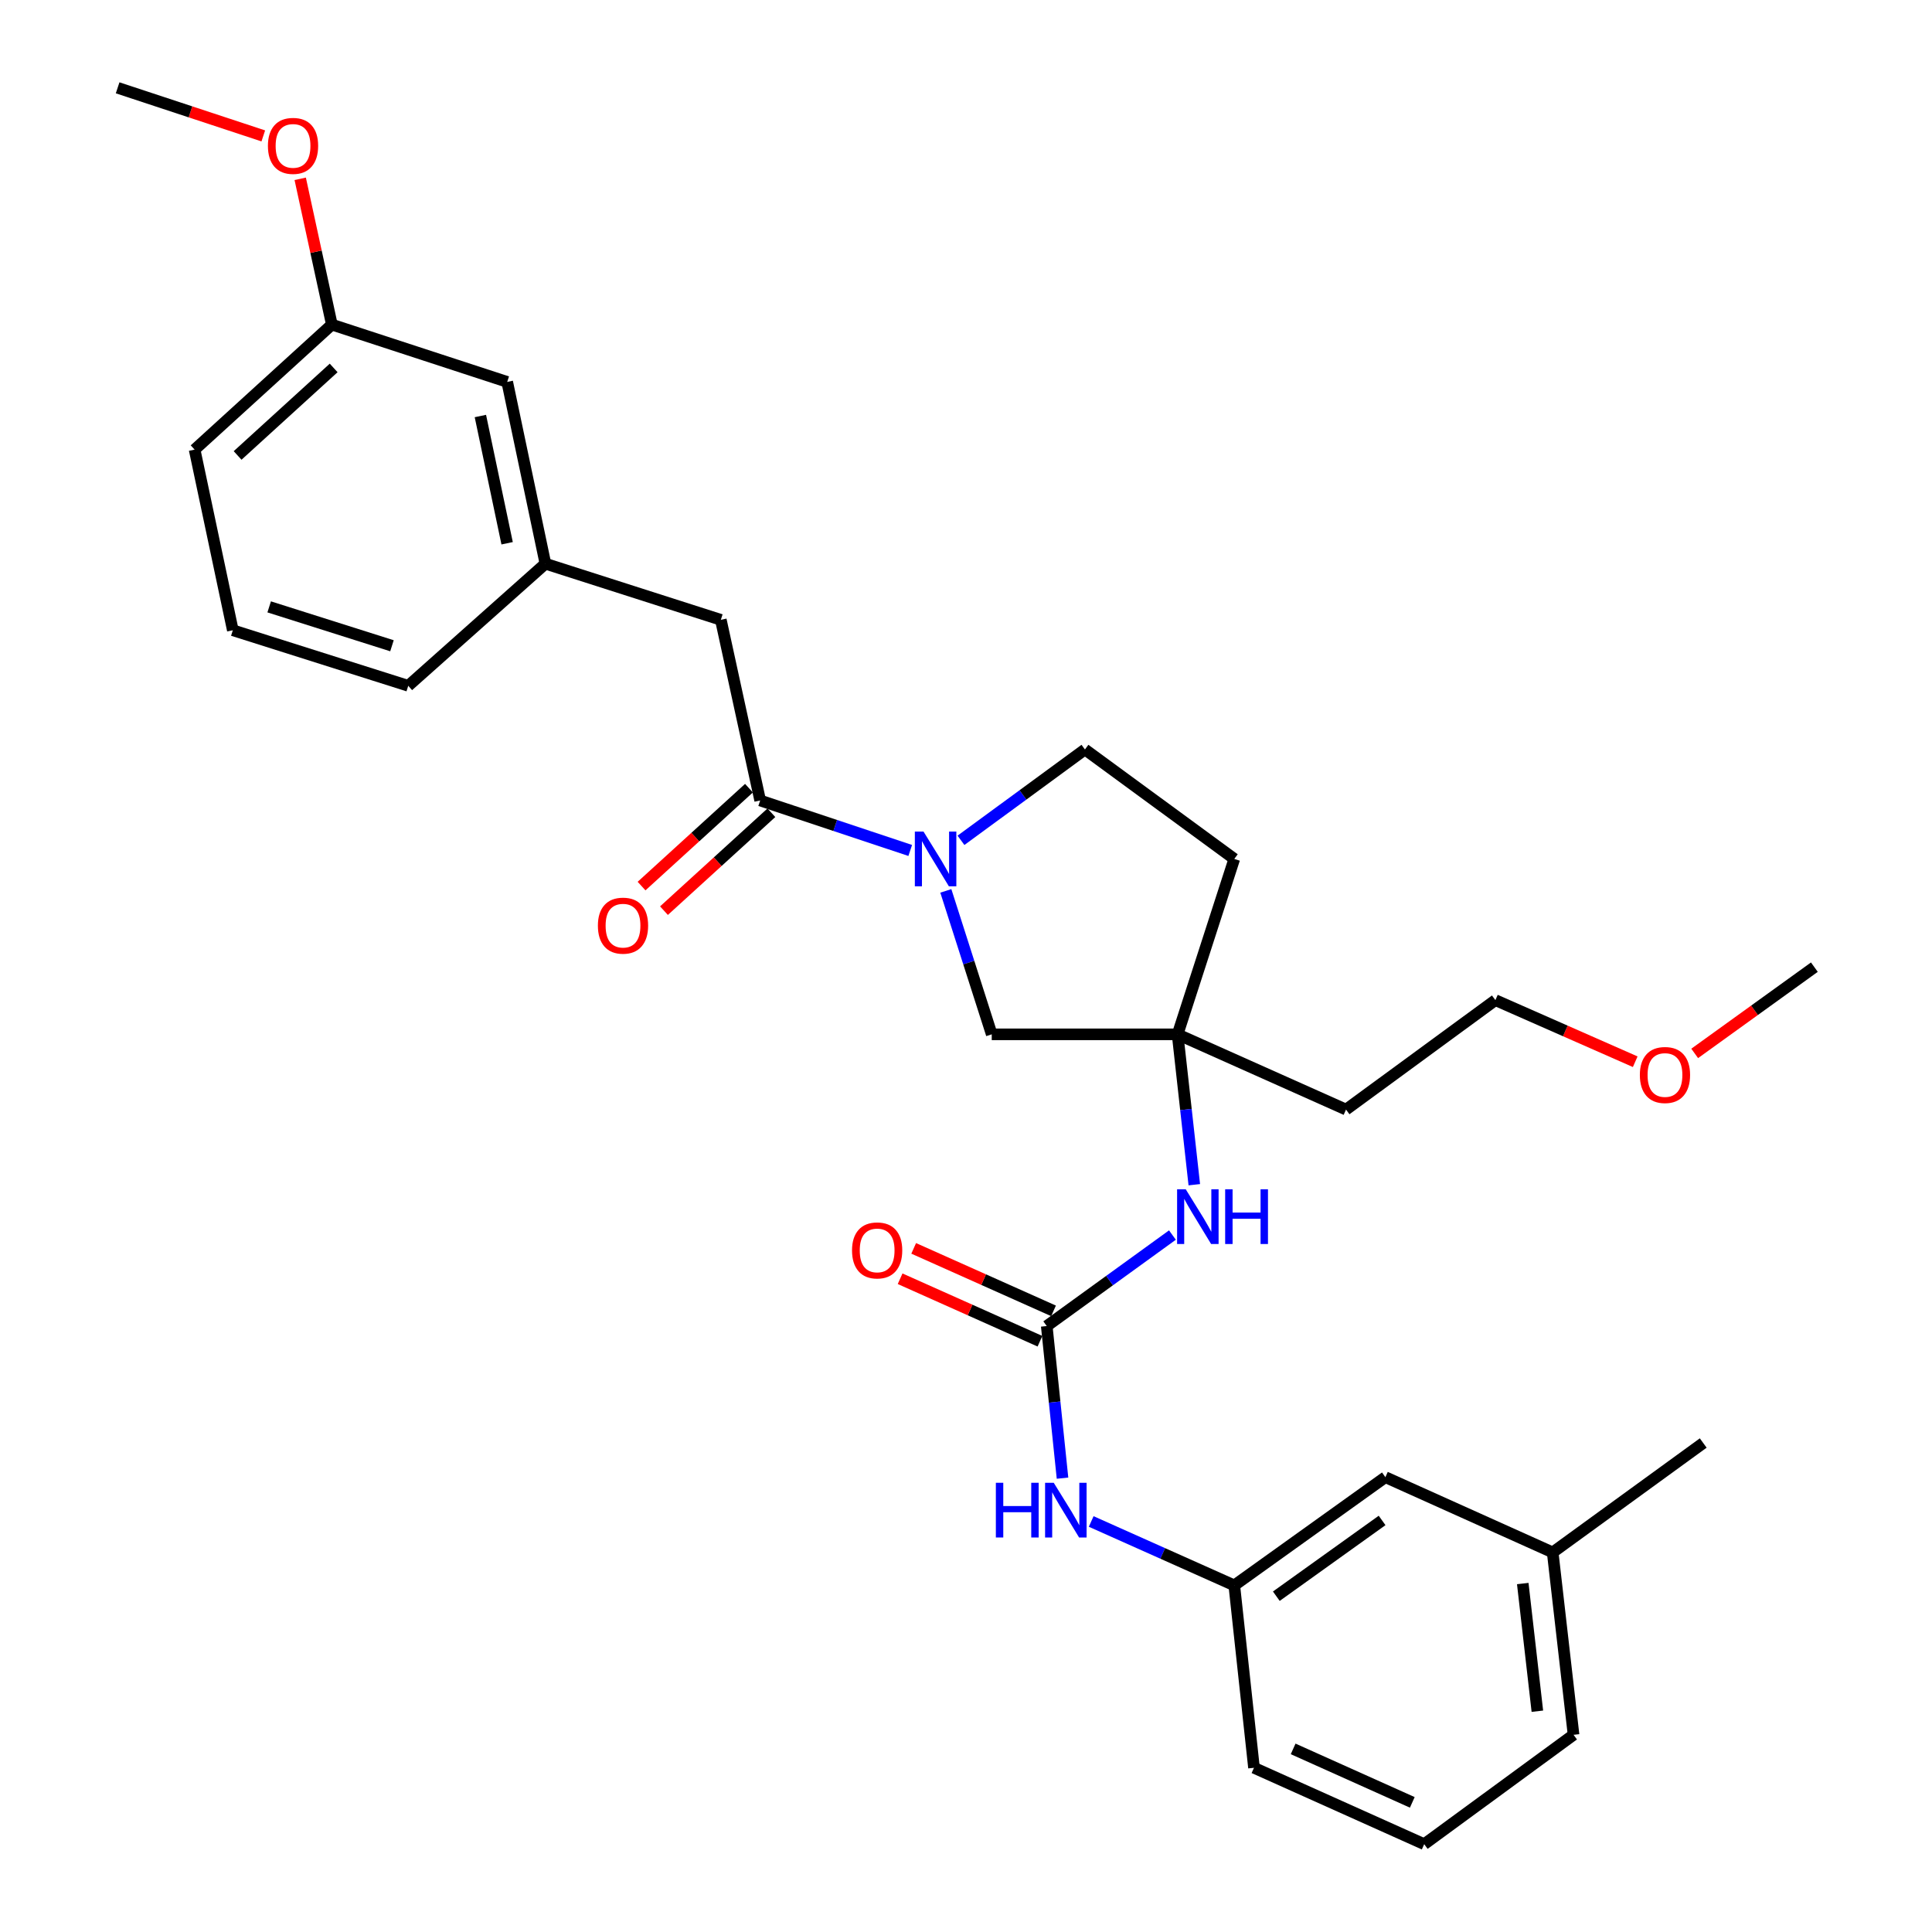 <?xml version='1.0' encoding='iso-8859-1'?>
<svg version='1.1' baseProfile='full'
              xmlns='http://www.w3.org/2000/svg'
                      xmlns:rdkit='http://www.rdkit.org/xml'
                      xmlns:xlink='http://www.w3.org/1999/xlink'
                  xml:space='preserve'
width='1000px' height='1000px' viewBox='0 0 1000 1000'>
<!-- END OF HEADER -->
<rect style='opacity:1.0;fill:#FFFFFF;stroke:none' width='1000' height='1000' x='0' y='0'> </rect>
<path class='bond-0' d='M 471.132,440.2 L 432.299,427.26' style='fill:none;fill-rule:evenodd;stroke:#0000FF;stroke-width:6px;stroke-linecap:butt;stroke-linejoin:miter;stroke-opacity:1' />
<path class='bond-0' d='M 432.299,427.26 L 393.466,414.32' style='fill:none;fill-rule:evenodd;stroke:#000000;stroke-width:6px;stroke-linecap:butt;stroke-linejoin:miter;stroke-opacity:1' />
<path class='bond-4' d='M 489.559,461.119 L 501.442,498.247' style='fill:none;fill-rule:evenodd;stroke:#0000FF;stroke-width:6px;stroke-linecap:butt;stroke-linejoin:miter;stroke-opacity:1' />
<path class='bond-4' d='M 501.442,498.247 L 513.325,535.374' style='fill:none;fill-rule:evenodd;stroke:#000000;stroke-width:6px;stroke-linecap:butt;stroke-linejoin:miter;stroke-opacity:1' />
<path class='bond-7' d='M 497.4,434.95 L 529.483,411.439' style='fill:none;fill-rule:evenodd;stroke:#0000FF;stroke-width:6px;stroke-linecap:butt;stroke-linejoin:miter;stroke-opacity:1' />
<path class='bond-7' d='M 529.483,411.439 L 561.565,387.928' style='fill:none;fill-rule:evenodd;stroke:#000000;stroke-width:6px;stroke-linecap:butt;stroke-linejoin:miter;stroke-opacity:1' />
<path class='bond-6' d='M 393.466,414.32 L 373.101,320.824' style='fill:none;fill-rule:evenodd;stroke:#000000;stroke-width:6px;stroke-linecap:butt;stroke-linejoin:miter;stroke-opacity:1' />
<path class='bond-9' d='M 387.667,407.957 L 359.869,433.294' style='fill:none;fill-rule:evenodd;stroke:#000000;stroke-width:6px;stroke-linecap:butt;stroke-linejoin:miter;stroke-opacity:1' />
<path class='bond-9' d='M 359.869,433.294 L 332.071,458.631' style='fill:none;fill-rule:evenodd;stroke:#FF0000;stroke-width:6px;stroke-linecap:butt;stroke-linejoin:miter;stroke-opacity:1' />
<path class='bond-9' d='M 399.266,420.682 L 371.468,446.019' style='fill:none;fill-rule:evenodd;stroke:#000000;stroke-width:6px;stroke-linecap:butt;stroke-linejoin:miter;stroke-opacity:1' />
<path class='bond-9' d='M 371.468,446.019 L 343.67,471.356' style='fill:none;fill-rule:evenodd;stroke:#FF0000;stroke-width:6px;stroke-linecap:butt;stroke-linejoin:miter;stroke-opacity:1' />
<path class='bond-1' d='M 541.793,686.36 L 574.321,662.812' style='fill:none;fill-rule:evenodd;stroke:#000000;stroke-width:6px;stroke-linecap:butt;stroke-linejoin:miter;stroke-opacity:1' />
<path class='bond-1' d='M 574.321,662.812 L 606.849,639.263' style='fill:none;fill-rule:evenodd;stroke:#0000FF;stroke-width:6px;stroke-linecap:butt;stroke-linejoin:miter;stroke-opacity:1' />
<path class='bond-5' d='M 541.793,686.36 L 545.875,725.725' style='fill:none;fill-rule:evenodd;stroke:#000000;stroke-width:6px;stroke-linecap:butt;stroke-linejoin:miter;stroke-opacity:1' />
<path class='bond-5' d='M 545.875,725.725 L 549.957,765.09' style='fill:none;fill-rule:evenodd;stroke:#0000FF;stroke-width:6px;stroke-linecap:butt;stroke-linejoin:miter;stroke-opacity:1' />
<path class='bond-8' d='M 545.305,678.5 L 509.115,662.327' style='fill:none;fill-rule:evenodd;stroke:#000000;stroke-width:6px;stroke-linecap:butt;stroke-linejoin:miter;stroke-opacity:1' />
<path class='bond-8' d='M 509.115,662.327 L 472.924,646.154' style='fill:none;fill-rule:evenodd;stroke:#FF0000;stroke-width:6px;stroke-linecap:butt;stroke-linejoin:miter;stroke-opacity:1' />
<path class='bond-8' d='M 538.28,694.22 L 502.09,678.047' style='fill:none;fill-rule:evenodd;stroke:#000000;stroke-width:6px;stroke-linecap:butt;stroke-linejoin:miter;stroke-opacity:1' />
<path class='bond-8' d='M 502.09,678.047 L 465.899,661.875' style='fill:none;fill-rule:evenodd;stroke:#FF0000;stroke-width:6px;stroke-linecap:butt;stroke-linejoin:miter;stroke-opacity:1' />
<path class='bond-2' d='M 609.518,535.374 L 513.325,535.374' style='fill:none;fill-rule:evenodd;stroke:#000000;stroke-width:6px;stroke-linecap:butt;stroke-linejoin:miter;stroke-opacity:1' />
<path class='bond-3' d='M 609.518,535.374 L 613.842,574.29' style='fill:none;fill-rule:evenodd;stroke:#000000;stroke-width:6px;stroke-linecap:butt;stroke-linejoin:miter;stroke-opacity:1' />
<path class='bond-3' d='M 613.842,574.29 L 618.165,613.207' style='fill:none;fill-rule:evenodd;stroke:#0000FF;stroke-width:6px;stroke-linecap:butt;stroke-linejoin:miter;stroke-opacity:1' />
<path class='bond-13' d='M 609.518,535.374 L 696.701,574.316' style='fill:none;fill-rule:evenodd;stroke:#000000;stroke-width:6px;stroke-linecap:butt;stroke-linejoin:miter;stroke-opacity:1' />
<path class='bond-30' d='M 609.518,535.374 L 638.866,444.576' style='fill:none;fill-rule:evenodd;stroke:#000000;stroke-width:6px;stroke-linecap:butt;stroke-linejoin:miter;stroke-opacity:1' />
<path class='bond-11' d='M 564.802,787.509 L 601.834,804.053' style='fill:none;fill-rule:evenodd;stroke:#0000FF;stroke-width:6px;stroke-linecap:butt;stroke-linejoin:miter;stroke-opacity:1' />
<path class='bond-11' d='M 601.834,804.053 L 638.866,820.596' style='fill:none;fill-rule:evenodd;stroke:#000000;stroke-width:6px;stroke-linecap:butt;stroke-linejoin:miter;stroke-opacity:1' />
<path class='bond-12' d='M 373.101,320.824 L 282.303,291.763' style='fill:none;fill-rule:evenodd;stroke:#000000;stroke-width:6px;stroke-linecap:butt;stroke-linejoin:miter;stroke-opacity:1' />
<path class='bond-10' d='M 561.565,387.928 L 638.866,444.576' style='fill:none;fill-rule:evenodd;stroke:#000000;stroke-width:6px;stroke-linecap:butt;stroke-linejoin:miter;stroke-opacity:1' />
<path class='bond-15' d='M 638.866,820.596 L 717.076,764.579' style='fill:none;fill-rule:evenodd;stroke:#000000;stroke-width:6px;stroke-linecap:butt;stroke-linejoin:miter;stroke-opacity:1' />
<path class='bond-15' d='M 660.624,826.192 L 715.37,786.98' style='fill:none;fill-rule:evenodd;stroke:#000000;stroke-width:6px;stroke-linecap:butt;stroke-linejoin:miter;stroke-opacity:1' />
<path class='bond-22' d='M 638.866,820.596 L 649.063,915.001' style='fill:none;fill-rule:evenodd;stroke:#000000;stroke-width:6px;stroke-linecap:butt;stroke-linejoin:miter;stroke-opacity:1' />
<path class='bond-14' d='M 282.303,291.763 L 262.53,197.674' style='fill:none;fill-rule:evenodd;stroke:#000000;stroke-width:6px;stroke-linecap:butt;stroke-linejoin:miter;stroke-opacity:1' />
<path class='bond-14' d='M 262.486,281.191 L 248.646,215.329' style='fill:none;fill-rule:evenodd;stroke:#000000;stroke-width:6px;stroke-linecap:butt;stroke-linejoin:miter;stroke-opacity:1' />
<path class='bond-23' d='M 282.303,291.763 L 211.306,354.974' style='fill:none;fill-rule:evenodd;stroke:#000000;stroke-width:6px;stroke-linecap:butt;stroke-linejoin:miter;stroke-opacity:1' />
<path class='bond-24' d='M 696.701,574.316 L 774.011,517.668' style='fill:none;fill-rule:evenodd;stroke:#000000;stroke-width:6px;stroke-linecap:butt;stroke-linejoin:miter;stroke-opacity:1' />
<path class='bond-16' d='M 262.53,197.674 L 171.761,168.011' style='fill:none;fill-rule:evenodd;stroke:#000000;stroke-width:6px;stroke-linecap:butt;stroke-linejoin:miter;stroke-opacity:1' />
<path class='bond-17' d='M 717.076,764.579 L 803.665,803.521' style='fill:none;fill-rule:evenodd;stroke:#000000;stroke-width:6px;stroke-linecap:butt;stroke-linejoin:miter;stroke-opacity:1' />
<path class='bond-18' d='M 171.761,168.011 L 163.575,130.282' style='fill:none;fill-rule:evenodd;stroke:#000000;stroke-width:6px;stroke-linecap:butt;stroke-linejoin:miter;stroke-opacity:1' />
<path class='bond-18' d='M 163.575,130.282 L 155.389,92.553' style='fill:none;fill-rule:evenodd;stroke:#FF0000;stroke-width:6px;stroke-linecap:butt;stroke-linejoin:miter;stroke-opacity:1' />
<path class='bond-31' d='M 171.761,168.011 L 100.735,232.723' style='fill:none;fill-rule:evenodd;stroke:#000000;stroke-width:6px;stroke-linecap:butt;stroke-linejoin:miter;stroke-opacity:1' />
<path class='bond-31' d='M 172.703,190.446 L 122.985,235.744' style='fill:none;fill-rule:evenodd;stroke:#000000;stroke-width:6px;stroke-linecap:butt;stroke-linejoin:miter;stroke-opacity:1' />
<path class='bond-27' d='M 803.665,803.521 L 881.587,746.902' style='fill:none;fill-rule:evenodd;stroke:#000000;stroke-width:6px;stroke-linecap:butt;stroke-linejoin:miter;stroke-opacity:1' />
<path class='bond-32' d='M 803.665,803.521 L 814.465,897.926' style='fill:none;fill-rule:evenodd;stroke:#000000;stroke-width:6px;stroke-linecap:butt;stroke-linejoin:miter;stroke-opacity:1' />
<path class='bond-32' d='M 788.178,819.639 L 795.738,885.722' style='fill:none;fill-rule:evenodd;stroke:#000000;stroke-width:6px;stroke-linecap:butt;stroke-linejoin:miter;stroke-opacity:1' />
<path class='bond-28' d='M 136.282,70.344 L 98.583,57.899' style='fill:none;fill-rule:evenodd;stroke:#FF0000;stroke-width:6px;stroke-linecap:butt;stroke-linejoin:miter;stroke-opacity:1' />
<path class='bond-28' d='M 98.583,57.899 L 60.884,45.455' style='fill:none;fill-rule:evenodd;stroke:#000000;stroke-width:6px;stroke-linecap:butt;stroke-linejoin:miter;stroke-opacity:1' />
<path class='bond-19' d='M 846.388,549.55 L 810.2,533.609' style='fill:none;fill-rule:evenodd;stroke:#FF0000;stroke-width:6px;stroke-linecap:butt;stroke-linejoin:miter;stroke-opacity:1' />
<path class='bond-19' d='M 810.2,533.609 L 774.011,517.668' style='fill:none;fill-rule:evenodd;stroke:#000000;stroke-width:6px;stroke-linecap:butt;stroke-linejoin:miter;stroke-opacity:1' />
<path class='bond-29' d='M 877.169,545.244 L 908.143,522.919' style='fill:none;fill-rule:evenodd;stroke:#FF0000;stroke-width:6px;stroke-linecap:butt;stroke-linejoin:miter;stroke-opacity:1' />
<path class='bond-29' d='M 908.143,522.919 L 939.116,500.593' style='fill:none;fill-rule:evenodd;stroke:#000000;stroke-width:6px;stroke-linecap:butt;stroke-linejoin:miter;stroke-opacity:1' />
<path class='bond-20' d='M 737.164,954.545 L 649.063,915.001' style='fill:none;fill-rule:evenodd;stroke:#000000;stroke-width:6px;stroke-linecap:butt;stroke-linejoin:miter;stroke-opacity:1' />
<path class='bond-20' d='M 731,932.905 L 669.329,905.224' style='fill:none;fill-rule:evenodd;stroke:#000000;stroke-width:6px;stroke-linecap:butt;stroke-linejoin:miter;stroke-opacity:1' />
<path class='bond-26' d='M 737.164,954.545 L 814.465,897.926' style='fill:none;fill-rule:evenodd;stroke:#000000;stroke-width:6px;stroke-linecap:butt;stroke-linejoin:miter;stroke-opacity:1' />
<path class='bond-21' d='M 120.507,326.219 L 211.306,354.974' style='fill:none;fill-rule:evenodd;stroke:#000000;stroke-width:6px;stroke-linecap:butt;stroke-linejoin:miter;stroke-opacity:1' />
<path class='bond-21' d='M 139.326,314.117 L 202.884,334.246' style='fill:none;fill-rule:evenodd;stroke:#000000;stroke-width:6px;stroke-linecap:butt;stroke-linejoin:miter;stroke-opacity:1' />
<path class='bond-25' d='M 120.507,326.219 L 100.735,232.723' style='fill:none;fill-rule:evenodd;stroke:#000000;stroke-width:6px;stroke-linecap:butt;stroke-linejoin:miter;stroke-opacity:1' />
<path  class='atom-0' d='M 478.004 430.416
L 487.284 445.416
Q 488.204 446.896, 489.684 449.576
Q 491.164 452.256, 491.244 452.416
L 491.244 430.416
L 495.004 430.416
L 495.004 458.736
L 491.124 458.736
L 481.164 442.336
Q 480.004 440.416, 478.764 438.216
Q 477.564 436.016, 477.204 435.336
L 477.204 458.736
L 473.524 458.736
L 473.524 430.416
L 478.004 430.416
' fill='#0000FF'/>
<path  class='atom-4' d='M 613.742 615.58
L 623.022 630.58
Q 623.942 632.06, 625.422 634.74
Q 626.902 637.42, 626.982 637.58
L 626.982 615.58
L 630.742 615.58
L 630.742 643.9
L 626.862 643.9
L 616.902 627.5
Q 615.742 625.58, 614.502 623.38
Q 613.302 621.18, 612.942 620.5
L 612.942 643.9
L 609.262 643.9
L 609.262 615.58
L 613.742 615.58
' fill='#0000FF'/>
<path  class='atom-4' d='M 634.142 615.58
L 637.982 615.58
L 637.982 627.62
L 652.462 627.62
L 652.462 615.58
L 656.302 615.58
L 656.302 643.9
L 652.462 643.9
L 652.462 630.82
L 637.982 630.82
L 637.982 643.9
L 634.142 643.9
L 634.142 615.58
' fill='#0000FF'/>
<path  class='atom-6' d='M 515.454 767.484
L 519.294 767.484
L 519.294 779.524
L 533.774 779.524
L 533.774 767.484
L 537.614 767.484
L 537.614 795.804
L 533.774 795.804
L 533.774 782.724
L 519.294 782.724
L 519.294 795.804
L 515.454 795.804
L 515.454 767.484
' fill='#0000FF'/>
<path  class='atom-6' d='M 545.414 767.484
L 554.694 782.484
Q 555.614 783.964, 557.094 786.644
Q 558.574 789.324, 558.654 789.484
L 558.654 767.484
L 562.414 767.484
L 562.414 795.804
L 558.534 795.804
L 548.574 779.404
Q 547.414 777.484, 546.174 775.284
Q 544.974 773.084, 544.614 772.404
L 544.614 795.804
L 540.934 795.804
L 540.934 767.484
L 545.414 767.484
' fill='#0000FF'/>
<path  class='atom-9' d='M 441.008 647.211
Q 441.008 640.411, 444.368 636.611
Q 447.728 632.811, 454.008 632.811
Q 460.288 632.811, 463.648 636.611
Q 467.008 640.411, 467.008 647.211
Q 467.008 654.091, 463.608 658.011
Q 460.208 661.891, 454.008 661.891
Q 447.768 661.891, 444.368 658.011
Q 441.008 654.131, 441.008 647.211
M 454.008 658.691
Q 458.328 658.691, 460.648 655.811
Q 463.008 652.891, 463.008 647.211
Q 463.008 641.651, 460.648 638.851
Q 458.328 636.011, 454.008 636.011
Q 449.688 636.011, 447.328 638.811
Q 445.008 641.611, 445.008 647.211
Q 445.008 652.931, 447.328 655.811
Q 449.688 658.691, 454.008 658.691
' fill='#FF0000'/>
<path  class='atom-10' d='M 309.469 479.112
Q 309.469 472.312, 312.829 468.512
Q 316.189 464.712, 322.469 464.712
Q 328.749 464.712, 332.109 468.512
Q 335.469 472.312, 335.469 479.112
Q 335.469 485.992, 332.069 489.912
Q 328.669 493.792, 322.469 493.792
Q 316.229 493.792, 312.829 489.912
Q 309.469 486.032, 309.469 479.112
M 322.469 490.592
Q 326.789 490.592, 329.109 487.712
Q 331.469 484.792, 331.469 479.112
Q 331.469 473.552, 329.109 470.752
Q 326.789 467.912, 322.469 467.912
Q 318.149 467.912, 315.789 470.712
Q 313.469 473.512, 313.469 479.112
Q 313.469 484.832, 315.789 487.712
Q 318.149 490.592, 322.469 490.592
' fill='#FF0000'/>
<path  class='atom-19' d='M 138.673 75.504
Q 138.673 68.704, 142.033 64.904
Q 145.393 61.104, 151.673 61.104
Q 157.953 61.104, 161.313 64.904
Q 164.673 68.704, 164.673 75.504
Q 164.673 82.384, 161.273 86.304
Q 157.873 90.184, 151.673 90.184
Q 145.433 90.184, 142.033 86.304
Q 138.673 82.424, 138.673 75.504
M 151.673 86.984
Q 155.993 86.984, 158.313 84.104
Q 160.673 81.184, 160.673 75.504
Q 160.673 69.944, 158.313 67.144
Q 155.993 64.304, 151.673 64.304
Q 147.353 64.304, 144.993 67.104
Q 142.673 69.904, 142.673 75.504
Q 142.673 81.224, 144.993 84.104
Q 147.353 86.984, 151.673 86.984
' fill='#FF0000'/>
<path  class='atom-20' d='M 848.786 556.413
Q 848.786 549.613, 852.146 545.813
Q 855.506 542.013, 861.786 542.013
Q 868.066 542.013, 871.426 545.813
Q 874.786 549.613, 874.786 556.413
Q 874.786 563.293, 871.386 567.213
Q 867.986 571.093, 861.786 571.093
Q 855.546 571.093, 852.146 567.213
Q 848.786 563.333, 848.786 556.413
M 861.786 567.893
Q 866.106 567.893, 868.426 565.013
Q 870.786 562.093, 870.786 556.413
Q 870.786 550.853, 868.426 548.053
Q 866.106 545.213, 861.786 545.213
Q 857.466 545.213, 855.106 548.013
Q 852.786 550.813, 852.786 556.413
Q 852.786 562.133, 855.106 565.013
Q 857.466 567.893, 861.786 567.893
' fill='#FF0000'/>
</svg>
